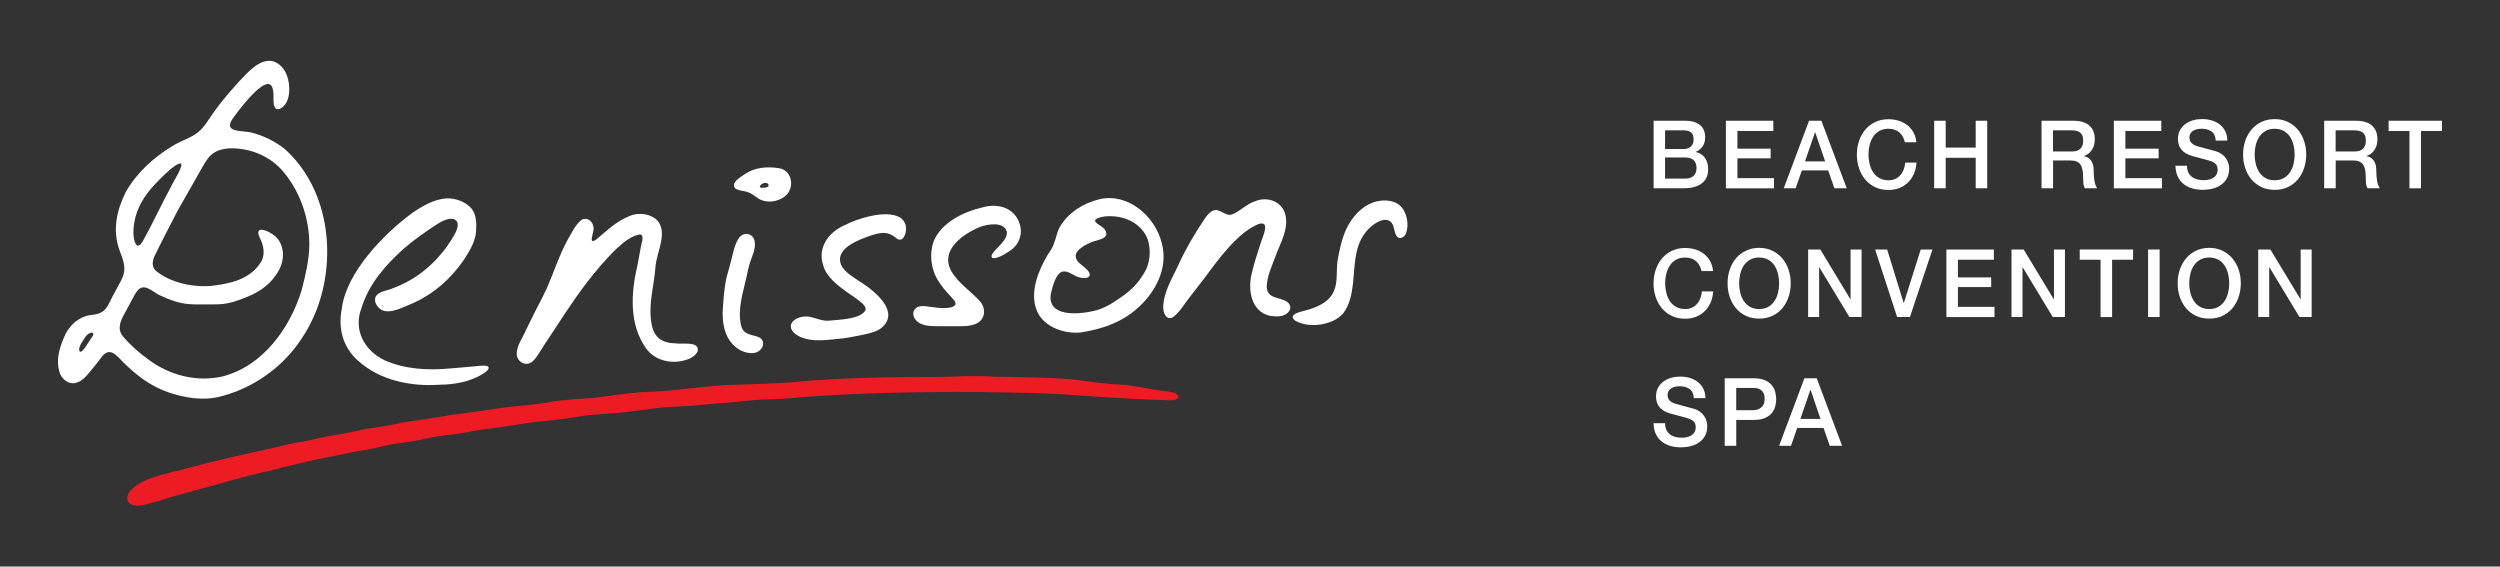 <svg xmlns="http://www.w3.org/2000/svg" id="Layer_1" data-name="Layer 1" viewBox="0 0 657.21 148.93"><rect x="0" y="0" width="657.21" height="148.93" fill="#333333" stroke="none"/><defs><style>      .cls-1 {        fill: #ed1c24;      }      .cls-2 {        fill: #fff;      }    </style></defs><g><path class="cls-1" d="M34.18,132.38c-1.06-.69-.85-2.19-.02-3.17.86-1.1,2.23-2.1,3.6-2.71,3.3-1.49,6.83-2.22,10.34-3.08,8.38-2.38,16.91-4.15,25.39-6.04,2.53-.72,5.08-1.07,7.68-1.58,1.65-.34,3.3-.8,4.96-1.09,3.41-.49,6.69-1.22,10.01-1.95,3.41-.41,6.87-1.06,10.25-1.78,4.11-.6,8.26-1.19,12.32-1.91,4.46-.55,8.85-1.17,13.3-1.88,4.17-.53,8.36-.73,12.5-1.46,3.9-.76,7.82-.83,11.78-1.14,3.67-.47,7.38-1.07,11.03-1.38,2.47-.25,4.98-.2,7.44-.42,5.1-.5,10.27-1.12,15.42-1.55,5.89-.18,11.81-.35,17.7-.7,13.1-1.35,26.26-1.41,39.43-1.45,4.57-.12,9.12-.41,13.69-.08,8.23.26,16.45.02,24.62,1.19,3.05.47,6.12.77,9.2.94,3.91.24,7.68,1.28,11.56,1.68,1.25.15,3.7.52,3.35,1.67-.67,1.1-3.26.7-4.59.63-8.98-.2-18.08-.95-27.03-1.55-18.43-.74-36.92-.73-55.36.1-5.56.28-11.1.61-16.64,1.15-3.13.2-6.31.12-9.4.49-4.06.55-8.19.71-12.26,1.11-3.53.42-7.05.43-10.65.74-2.89.26-5.74.79-8.61,1.08-4.63.6-9.34.54-13.94,1.41-3.6.62-7.3.92-10.91,1.31-4.58.7-9.18,1.45-13.8,1.99-2.7.4-5.33,1.05-8.05,1.32-1.24.13-2.48.28-3.7.48-1.88.3-3.74.79-5.62,1.13-2.84.49-5.66.73-8.45,1.41-2.62.66-5.26,1.06-7.93,1.55-3.32.78-6.69,1.3-10.01,2.03-3.8.93-7.59,1.68-11.33,2.77-3.29.68-6.55,1.52-9.79,2.4-5.09,1.46-10.25,2.85-15.35,4.24-2.51.78-5.06,1.57-7.6,2.25-1.57.4-3.14.71-4.48-.1l-.05-.03Z"></path><g><path class="cls-2" d="M72.61,28.59c-.86-.51-.69-2.22-.71-3.24.04-1.13-.18-2.8-.93-3.14-2.26-1.29-8.73,7.38-9.96,9.22-2.33,3.62,3.15,2.78,5.34,3.49,3.09.8,5.96,2.27,8.45,4.2,11.5,10.26,13.8,28.04,8.53,42.05-1.46,3.82-3.43,7.3-5.98,10.52-5.01,6.29-12.16,10.83-20,12.69-4.28.95-8.75.19-12.87-1.17-4.76-1.57-8.63-4.55-12.18-8.07-1.84-1.94-3.58-4.09-5.72-1.11-.97,1.26-1.97,2.58-3.05,3.84-.96,1.18-1.98,2.27-3.29,2.69-2.14.76-4.24-.98-4.69-3.06-.81-2.88.05-5.92,1.18-8.58,1.15-3.09,3.79-5.65,7.13-6.11,4.21-.35,4.29-2.3,6.13-5.65,2.76-5.14,3.69-5.67,1.44-11.35-1.93-5.23-.77-10.54,1.65-15.37,2.85-4.99,7.33-9.1,12.23-12.03,2.14-1.38,4.72-2.05,6.73-3.62,1.88-1.54,2.99-3.75,4.43-5.67,1.95-2.75,4.14-5.2,6.36-7.68,2.24-2.3,5.28-6.04,8.82-5.37,2.98.87,4.36,4.08,4.38,7.11.05,1.69-.27,3.57-1.52,4.78-.47.48-1.32.97-1.9.64l-.04-.02ZM71.57,61.52c3.17,1.97,3.49,6.35,1.79,9.43-1.74,3.37-4.9,5.75-8.44,7.11-2.32.96-4.73,1.82-7.24,1.92-1.15.06-2.31.04-3.46.04-1.6,0-3.2.05-4.8-.1-2.45-.24-4.85-1.09-7.06-2.14-1.72-.61-3.7-2.99-5.53-1.99-.76.47-1.3,1.46-1.75,2.29-.71,1.37-1.46,2.7-2.18,4.06-1.16,2.03-2.24,4.27-.61,6.24,1.93,2.31,4.24,4.33,6.68,6.1,5.58,4.2,12.77,6.06,19.64,4.45,10.49-2.74,17.58-12.61,20.66-22.56,1.01-3.94,2.01-7.99,2.05-12.09,0-7.11-2.64-14.59-7.48-19.86-2.41-2.57-5.59-4.26-9.05-5.02-2.78-.55-5.97-.77-8.49.71-.88.57-1.59,1.38-2.16,2.28-1.18,1.87-2.21,3.83-3.31,5.73-1.31,2.39-2.74,4.7-4.05,7.1-1.3,2.57-2.59,5.07-3.95,7.66-.7,1.43-1.45,2.86-2.14,4.29-.61,1.29-.91,2.85.21,3.95,3.81,3.23,9.89,4.48,14.82,4.02,4.72-.57,9.71-1.67,12.53-5.73,1.65-2.22,1.15-4.76-.04-7.08-1.24-2.84,1.58-2.02,3.3-.83l.06.04ZM47.51,42.96c-1.51-.09-5.64,4.29-6.83,5.54-2.7,2.87-4.79,6.18-5.4,10.14-.27,1.58-.34,3.38.14,4.89.58,1.79,1.53.99,2.18-.22,2.57-4.64,4.79-9.5,7.33-14.17.41-1.03,3.44-5.61,2.61-6.18h-.03ZM24.49,87.64c-.11-.2-.41-.21-.64-.15-1.1.28-1.63,1.46-2.28,2.44-.36.58-.77,1.29-.77,1.97.32,2.24,2.84-2.73,3.32-3.16.2-.29.51-.74.4-1.07l-.02-.04Z"></path><path class="cls-2" d="M94.17,94.89c-4.1-3.69-5.34-8.51-4.29-13.91,1.22-9.4,11.06-19.56,18.48-24.98,2.68-1.85,5.74-3.63,9.05-3.85,2.43-.08,5.02.91,6.54,2.67,1.25,1.52,1.34,3.74,1.21,5.89-.15,2.81-1.72,5.24-3.19,7.56-3.46,5.08-8.19,9.2-13.84,11.62-2.26.86-5.7,2.86-7.97,1.49-1.16-.73-1.97-2.25-1.38-3.45.96-1.48,3.08-1.47,4.57-2.19,3.04-1.1,5.99-2.81,8.44-4.85,1.44-1.2,2.74-2.42,3.98-3.92,1.43-1.63,2.65-3.46,3.7-5.28.42-.75.83-1.65.87-2.48.06-1.44-1.2-1.96-2.61-1.59-.97.23-1.92.74-2.77,1.28-3.05,1.99-6.22,4.19-8.95,6.58-4.74,4.29-9.08,9.23-10.97,15.47-2.23,5.71.72,11.2,6.05,13.75,5.33,2.38,11.38,2.7,17.12,2.17,2.18-.16,4.36-.38,6.55-.57.76-.02,4.21-.68,3.65.67-.18.41-.98,1.04-1.55,1.37-3.44,2.07-7.47,2.78-11.46,2.8-7.42.52-15.51-1.16-21.14-6.21l-.06-.05Z"></path><path class="cls-2" d="M149.24,63.01c1.02-1.72,2.12-4.15,3.7-5.23,1.33-.8,2.86.38,3.05,1.79.49,1.11-1.74,5.14.81,3.34,2.71-2.26,5.27-4.76,8.62-6.08,2.48-1.13,5.93-.66,7.66,1.44,2.31,3.35-.41,7.97-.75,11.71-.35,4.92-1.92,9.9-1.1,14.83.54,3.82,2.66,5.4,6.51,5.46,1.62.28,5.89-.62,5.71,1.83-.17,1.06-1.69,2.11-2.88,2.44-3.76,1.3-8.31.39-10.71-2.93-4.56-6.41-3.98-14.66-2.27-21.95.3-1.39.49-2.81.78-4.19.07-.97,1.27-3.69-.13-3.85-3.74.53-8.03,5.62-10.51,8.39-4.59,5.31-8.4,11.11-12.22,16.99-1.36,2.02-2.67,4-3.91,6.01-.41.65-.9,1.34-1.44,1.84-1.57,1.66-4.04.56-4.31-1.59-.14-2.29,1.54-4.35,2.37-6.4.83-1.77,1.76-3.46,2.59-5.23,1-1.88,1.97-3.79,2.9-5.74,1.86-4.25,3.27-8.75,5.5-12.81l.04-.07Z"></path><path class="cls-2" d="M276.96,64.28c.63-1.47.85-3.15,1.62-4.56,2.2-3.8,6.17-6.32,10.43-7.34,7.52-1.78,14.68,4.49,16.41,11.55,1.93,7.16-2.38,14.25-8.01,18.41-3.92,2.94-8.71,4.36-13.5,5.08-4.53.37-10.1-1.69-11.57-6.38-1.52-4.59.67-9.94,3-13.93.6-.88,1.21-1.77,1.61-2.75l.03-.07ZM298.73,74.64c.73-.83,1.4-1.82,2.01-2.79,1.52-2.41,1.86-5.6,1.14-8.4-.74-2.71-3.02-4.82-5.59-5.8-2.28-.89-5.53-1.18-7.77-.27-.61.29-.8.63-.5,1,.61.71,2.01,1.26,2.54,2.15,1.14,2.09-1.47,2.43-3.34,3.01-1.95.76-5.56,2.6-4.09,4.86.65,1.28,3.76,2.58,3.29,4.14-.54.93-2.69.54-3.65,0-1.13-.52-2.25-1.44-3.54-1.12-1.7.61-2.45,3.72-2.91,5.51-1.36,6.48,7.11,5.78,11.17,4.82,2.64-.58,4.95-2,7.15-3.57,1.51-1.03,2.91-2.17,4.05-3.49l.05-.06Z"></path><path class="cls-2" d="M338.38,79.36c2.06,1.68-.12,3.77-2.24,3.79-6.54.46-8.36-5.75-7.12-11.12.68-2.9,1.6-5.69,2.52-8.5.45-1.46,2.5-5.61-.7-4.64-5.47,2.26-10.48,9.18-13.98,13.92-1.29,1.69-2.62,3.38-3.9,5.06-1.49,1.78-2.67,4.07-4.53,5.47-1.66.97-2.58-.75-2.63-2.39-.02-4.12,2.36-7.71,4-11.36,1.9-4.16,4.18-8.01,6.7-11.8.57-.87,1.38-1.94,2.26-2.37,1.78-.93,3.44,1.72,5.3.89,1.88-.79,3.75-2.73,5.83-3.38,3.23-1.41,7.24,0,8.04,3.63.85,3.8-1.39,7.39-2.64,10.85-.94,2.58-2.22,5.21-2.29,8,.15,3.22,3.31,2.6,5.33,3.92l.05.04Z"></path><path class="cls-2" d="M227.52,81.53c.82-2.53-9.44-5.75-11.09-11.72-1.59-4.59,1.31-8.7,5.46-10.54,3.56-1.87,10.84-4.15,14.57-2.19.95.54,1.56,1.51,1.71,2.58.18,1.55-.7,4.23-2.4,3.06-2.32-1.95-3.96-1.74-6.8-.82-3.35,1.17-10.11,3.6-7.61,8.22,1.17,1.76,3.12,2.84,4.84,4,3.7,2.34,10.58,7.82,5.52,12.09-1.23.94-2.83,1.35-4.33,1.68-1.87.38-3.76.78-5.69,1.05-3.86.33-8.13,1.25-11.74-.58-3.84-2.13-1.77-5.08,1.85-5.16,2.19-.02,4.1,1.41,6.4,1.08,2.46-.27,8.02-.35,9.3-2.71l.02-.05Z"></path><path class="cls-2" d="M251.21,79.94c.04-.74-.86-1.54-1.39-2.13-1.29-1.33-2.47-2.8-3.41-4.37-1.72-2.98-2.13-6.85-.94-10.09,2.15-5,8-7.76,13.07-8.9,3.87-1.06,8.15.22,9.47,4.29.96,2.69-.11,5.67-2.54,7.19-1.15.79-2.31,1.52-3.61,1.86-.92.26-1.67-.07-.87-1.24,1.09-1.58,3.97-3.48,3.68-5.63-.71-2.72-4.98-2.03-6.98-1.29-5.36,2.21-11.48,7-6.71,12.97,1.87,2.45,4.37,4.17,6.46,6.41,1.97,2.06,1.64,5.21-1.16,6.22-1.19.46-2.54.52-3.83.53-1.54,0-3.08-.02-4.62-.01-1.89-.02-3.9.12-5.53-.54-1.35-.46-2.61-1.98-2.11-3.41.79-1.85,3.08-1.31,4.86-1.06,1.48.2,5.55.7,6.13-.75v-.04Z"></path><path class="cls-2" d="M368.05,54.07c1.82,1.66,2.46,5.01,1.53,7.34-.43,1.08-1.82,1.72-2.5.53-.64-1.01-.53-2.91-1.57-3.71-1.57-1.16-3.81.26-5.11,1.36-2.01,1.73-3.26,4.19-3.78,6.77-1.16,5.1-.24,11.43-3.36,15.81-2.61,3.42-9.47,4.29-12.95,2.01-2.08-1.95,3.29-2.46,4.37-3.01,2.43-.82,4.91-2.17,5.93-4.54,1.13-2.45.64-5.23.98-7.86.47-2.99,1.19-6.12,2.42-8.79,1.47-2.88,3.77-5.58,6.87-6.74,2.25-.81,5.29-.83,7.12.78l.06.05Z"></path><path class="cls-2" d="M189.97,82.23c.16-2.86.34-5.77.87-8.59.32-1.52.85-3.02,1.21-4.55.61-2.12.9-4.42,2.05-6.31,1.17-1.89,3.75-1.67,4.27.57.44,2.15-.82,4.21-1.38,6.26-.29.97-.48,1.96-.69,2.95-.92,4.25-2.48,8.6-1.49,12.99.63,2.61,2.83,2.3,4.77,3.14,2.17,1.2.62,4-1.5,4.1-2.48.28-4.85-1.25-6.23-3.22-1.47-2.09-1.87-4.77-1.87-7.28v-.08Z"></path><path class="cls-2" d="M193.03,48.22c.55-1.12,1.85-1.78,2.88-2.51,2.55-1.7,5.76-1.98,8.75-1.51,3.33.4,4.29,4.54,2.24,6.88-1.57,1.72-4.49,2.4-6.67,1.54-1.26-.48-2.18-1.57-3.38-2.01-1.27-.66-4.39-.26-3.84-2.34l.02-.05ZM199.75,49.19c.24.27.94.15,1.34.13.61-.03,1.32-.41.78-1.02-.63-.57-2.11.08-2.14.85l.02.04Z"></path></g></g><g><g><path class="cls-2" d="M434.69,31.74h8.42c1.55,0,2.8.36,3.74,1.09.94.73,1.41,1.83,1.41,3.31,0,.9-.21,1.66-.64,2.3-.43.64-1.04,1.13-1.83,1.48v.05c1.07.23,1.88.75,2.43,1.55.55.8.83,1.81.83,3.02,0,.7-.12,1.35-.36,1.95-.24.61-.62,1.13-1.14,1.57-.52.44-1.18.79-1.99,1.04-.81.26-1.77.39-2.89.39h-7.96v-17.75ZM437.72,39.17h4.95c.73,0,1.34-.21,1.82-.63s.73-1.03.73-1.83c0-.9-.22-1.53-.66-1.89-.44-.36-1.07-.55-1.89-.55h-4.95v4.9ZM437.72,46.95h5.36c.92,0,1.64-.24,2.15-.73.51-.49.76-1.18.76-2.08s-.26-1.55-.76-2.03c-.51-.47-1.22-.71-2.15-.71h-5.36v5.54Z"></path><path class="cls-2" d="M453.71,31.74h12.47v2.69h-9.44v4.65h8.74v2.54h-8.74v5.2h9.61v2.69h-12.64v-17.75Z"></path><path class="cls-2" d="M475.58,31.74h3.23l6.67,17.75h-3.25l-1.63-4.7h-6.92l-1.63,4.7h-3.13l6.65-17.75ZM474.51,42.43h5.29l-2.6-7.63h-.07l-2.62,7.63Z"></path><path class="cls-2" d="M500.76,37.38c-.13-.51-.31-.99-.53-1.42-.23-.43-.52-.8-.87-1.12-.36-.31-.77-.56-1.25-.73-.48-.17-1.03-.26-1.66-.26-.92,0-1.72.19-2.39.57-.67.38-1.22.89-1.64,1.53-.42.64-.73,1.36-.93,2.18-.2.81-.3,1.64-.3,2.49s.1,1.67.3,2.49c.2.81.51,1.54.93,2.18.42.64.97,1.15,1.64,1.53.67.38,1.47.57,2.39.57.68,0,1.28-.12,1.8-.36.52-.24.96-.57,1.33-.99.37-.42.66-.92.87-1.48.21-.56.35-1.17.41-1.81h2.96c-.07,1.06-.29,2.03-.67,2.91-.38.88-.89,1.64-1.54,2.28-.65.64-1.41,1.13-2.28,1.48-.87.35-1.84.52-2.89.52-1.29,0-2.45-.24-3.48-.73-1.03-.49-1.9-1.16-2.61-2-.71-.85-1.26-1.83-1.64-2.96-.38-1.13-.57-2.33-.57-3.61s.19-2.45.57-3.58c.38-1.13.93-2.11,1.64-2.96.71-.85,1.58-1.52,2.61-2.01,1.03-.5,2.19-.75,3.48-.75.97,0,1.88.14,2.74.41.86.27,1.61.67,2.27,1.19.65.52,1.18,1.16,1.59,1.9.4.75.65,1.6.75,2.56h-3.03Z"></path><path class="cls-2" d="M508.46,31.74h3.03v7.06h7.89v-7.06h3.03v17.75h-3.03v-8.01h-7.89v8.01h-3.03v-17.75Z"></path><path class="cls-2" d="M536.68,31.74h8.28c1.91,0,3.34.42,4.29,1.27.95.85,1.43,2.02,1.43,3.53,0,.85-.12,1.55-.36,2.1-.24.56-.53,1-.85,1.34-.32.34-.64.58-.96.73-.32.15-.55.25-.69.3v.05c.26.03.54.12.84.25.3.13.58.34.84.63.26.29.47.67.64,1.13.17.46.25,1.04.25,1.74,0,1.04.08,1.99.23,2.85.15.85.39,1.46.72,1.83h-3.25c-.23-.38-.36-.8-.4-1.27-.04-.46-.06-.91-.06-1.34,0-.81-.05-1.51-.15-2.1-.1-.59-.28-1.08-.53-1.47-.26-.39-.61-.68-1.06-.86-.45-.18-1.02-.27-1.71-.27h-4.46v7.31h-3.03v-17.75ZM539.71,39.82h4.97c.97,0,1.71-.24,2.21-.71.5-.47.75-1.18.75-2.13,0-.56-.08-1.02-.24-1.38-.16-.36-.38-.63-.67-.83s-.61-.33-.97-.4c-.36-.07-.74-.1-1.13-.1h-4.93v5.55Z"></path><path class="cls-2" d="M555.7,31.74h12.47v2.69h-9.44v4.65h8.74v2.54h-8.74v5.2h9.61v2.69h-12.64v-17.75Z"></path><path class="cls-2" d="M574.92,43.57c0,.68.11,1.26.34,1.74.23.48.54.87.95,1.18.4.31.87.53,1.4.67.53.14,1.1.21,1.71.21.66,0,1.23-.08,1.7-.24.47-.16.85-.36,1.14-.61.29-.25.5-.53.63-.86.13-.32.19-.65.19-.98,0-.68-.15-1.18-.45-1.5-.3-.32-.63-.55-.98-.68-.62-.23-1.33-.45-2.15-.66-.82-.21-1.82-.48-3.02-.81-.74-.2-1.36-.46-1.86-.78-.49-.32-.89-.68-1.18-1.08-.29-.4-.5-.82-.62-1.27-.12-.45-.18-.9-.18-1.37,0-.9.18-1.67.55-2.33.36-.65.85-1.2,1.44-1.63.6-.43,1.28-.75,2.04-.96s1.53-.31,2.31-.31c.91,0,1.76.12,2.56.36.8.24,1.5.6,2.11,1.08.61.48,1.09,1.07,1.44,1.78.36.7.53,1.52.53,2.45h-3.03c-.08-1.14-.46-1.95-1.14-2.42-.68-.47-1.55-.71-2.6-.71-.36,0-.72.04-1.09.11-.37.07-.71.2-1.02.37s-.56.41-.76.71c-.2.3-.3.67-.3,1.12,0,.63.19,1.12.57,1.48.38.36.88.63,1.49.81.07.02.32.09.76.21.44.12.94.26,1.49.41.55.15,1.09.29,1.61.43.53.14.9.24,1.13.31.57.18,1.06.43,1.48.75.42.31.77.68,1.06,1.08.28.41.49.84.63,1.31.14.46.21.93.21,1.39,0,.99-.2,1.84-.59,2.55-.4.71-.92,1.28-1.57,1.73-.65.45-1.38.78-2.21.98-.83.21-1.67.31-2.52.31-.99,0-1.92-.12-2.79-.37-.87-.25-1.63-.63-2.28-1.14-.65-.51-1.16-1.17-1.55-1.98-.39-.8-.59-1.75-.61-2.85h3.03Z"></path><path class="cls-2" d="M597.97,31.31c1.29,0,2.45.25,3.48.75,1.03.5,1.9,1.17,2.61,2.01.71.85,1.26,1.83,1.64,2.96.38,1.13.57,2.32.57,3.58s-.19,2.48-.57,3.61c-.38,1.13-.93,2.11-1.64,2.96-.71.85-1.58,1.51-2.61,2-1.03.49-2.19.73-3.48.73s-2.45-.24-3.48-.73c-1.03-.49-1.9-1.16-2.61-2-.71-.85-1.26-1.83-1.64-2.96-.38-1.13-.57-2.33-.57-3.61s.19-2.45.57-3.58c.38-1.13.93-2.11,1.64-2.96.71-.85,1.58-1.52,2.61-2.01,1.03-.5,2.19-.75,3.48-.75ZM597.97,33.85c-.92,0-1.72.19-2.39.57-.67.38-1.22.89-1.64,1.53-.42.64-.73,1.36-.93,2.18-.2.81-.3,1.64-.3,2.49s.1,1.67.3,2.49c.2.81.51,1.54.93,2.18.42.64.97,1.15,1.64,1.53.67.38,1.47.57,2.39.57s1.72-.19,2.39-.57c.67-.38,1.22-.89,1.64-1.53.42-.64.73-1.36.93-2.18.2-.81.3-1.64.3-2.49s-.1-1.67-.3-2.49c-.2-.81-.51-1.54-.93-2.18-.42-.64-.97-1.15-1.64-1.53-.67-.38-1.47-.57-2.39-.57Z"></path><path class="cls-2" d="M610.98,31.74h8.28c1.91,0,3.34.42,4.29,1.27.95.85,1.43,2.02,1.43,3.53,0,.85-.12,1.55-.36,2.1-.24.56-.53,1-.85,1.34-.32.34-.64.58-.96.73-.32.15-.55.25-.69.3v.05c.26.03.54.12.84.25.3.13.58.34.84.63.26.29.47.67.64,1.13.17.46.25,1.04.25,1.74,0,1.04.08,1.99.23,2.85.15.85.39,1.46.72,1.83h-3.25c-.23-.38-.36-.8-.4-1.27-.04-.46-.06-.91-.06-1.34,0-.81-.05-1.51-.15-2.1-.1-.59-.28-1.08-.53-1.47-.26-.39-.61-.68-1.06-.86-.45-.18-1.02-.27-1.71-.27h-4.46v7.31h-3.03v-17.75ZM614.01,39.82h4.97c.97,0,1.71-.24,2.21-.71.5-.47.75-1.18.75-2.13,0-.56-.08-1.02-.24-1.38-.16-.36-.38-.63-.67-.83s-.61-.33-.97-.4c-.36-.07-.74-.1-1.13-.1h-4.93v5.55Z"></path><path class="cls-2" d="M627.92,31.74h14.03v2.69h-5.51v15.07h-3.03v-15.07h-5.48v-2.69Z"></path></g><g><path class="cls-2" d="M447.31,71.23c-.13-.51-.31-.99-.53-1.42-.23-.43-.52-.8-.87-1.12-.36-.31-.77-.56-1.25-.73-.48-.17-1.03-.26-1.66-.26-.92,0-1.72.19-2.39.57-.67.38-1.22.89-1.64,1.53-.42.64-.73,1.36-.93,2.18-.2.81-.3,1.64-.3,2.49s.1,1.67.3,2.49c.2.81.51,1.54.93,2.18.42.64.97,1.15,1.64,1.53.67.38,1.47.57,2.39.57.68,0,1.28-.12,1.8-.36.52-.24.96-.57,1.33-.99.37-.42.66-.92.87-1.48.21-.56.35-1.17.41-1.81h2.96c-.07,1.06-.29,2.03-.67,2.91-.38.88-.89,1.64-1.54,2.28-.65.64-1.41,1.13-2.28,1.48-.87.35-1.84.52-2.89.52-1.29,0-2.45-.24-3.48-.73-1.03-.49-1.9-1.16-2.61-2-.71-.85-1.26-1.83-1.64-2.96-.38-1.13-.57-2.33-.57-3.61s.19-2.45.57-3.58c.38-1.13.93-2.11,1.64-2.96.71-.85,1.58-1.52,2.61-2.01,1.03-.5,2.19-.75,3.48-.75.97,0,1.88.14,2.74.41.86.27,1.61.67,2.27,1.19.65.52,1.18,1.16,1.59,1.9.4.75.65,1.6.75,2.56h-3.03Z"></path><path class="cls-2" d="M462.45,65.16c1.29,0,2.45.25,3.48.75,1.03.5,1.9,1.17,2.61,2.01.71.85,1.26,1.83,1.64,2.96.38,1.13.57,2.32.57,3.58s-.19,2.48-.57,3.61c-.38,1.13-.93,2.11-1.64,2.96-.71.85-1.58,1.51-2.61,2-1.03.49-2.19.73-3.48.73s-2.45-.24-3.48-.73c-1.03-.49-1.9-1.16-2.61-2-.71-.85-1.26-1.83-1.64-2.96-.38-1.13-.57-2.33-.57-3.61s.19-2.45.57-3.58c.38-1.13.93-2.11,1.64-2.96s1.58-1.52,2.61-2.01c1.03-.5,2.19-.75,3.48-.75ZM462.45,67.7c-.92,0-1.72.19-2.39.57-.67.38-1.22.89-1.64,1.53-.42.64-.73,1.36-.93,2.18-.2.81-.3,1.64-.3,2.49s.1,1.67.3,2.49c.2.81.51,1.54.93,2.18.42.64.97,1.15,1.64,1.53.67.38,1.47.57,2.39.57s1.72-.19,2.39-.57c.67-.38,1.22-.89,1.64-1.53.42-.64.73-1.36.93-2.18.2-.81.3-1.64.3-2.49s-.1-1.67-.3-2.49c-.2-.81-.51-1.54-.93-2.18-.42-.64-.97-1.15-1.64-1.53-.67-.38-1.47-.57-2.39-.57Z"></path><path class="cls-2" d="M475.33,65.59h3.2l7.91,13.08h.05v-13.08h2.89v17.75h-3.2l-7.89-13.05h-.07v13.05h-2.89v-17.75Z"></path><path class="cls-2" d="M492.95,65.59h3.15l4.34,14.05h.05l4.44-14.05h3.08l-5.92,17.75h-3.37l-5.78-17.75Z"></path><path class="cls-2" d="M511.68,65.59h12.47v2.69h-9.44v4.65h8.74v2.54h-8.74v5.2h9.61v2.69h-12.64v-17.75Z"></path><path class="cls-2" d="M528.79,65.59h3.2l7.91,13.08h.05v-13.08h2.89v17.75h-3.2l-7.89-13.05h-.07v13.05h-2.89v-17.75Z"></path><path class="cls-2" d="M546.72,65.59h14.03v2.69h-5.51v15.07h-3.03v-15.07h-5.48v-2.69Z"></path><path class="cls-2" d="M564.7,65.59h3.03v17.75h-3.03v-17.75Z"></path><path class="cls-2" d="M580.77,65.16c1.29,0,2.45.25,3.48.75,1.03.5,1.9,1.17,2.61,2.01.71.85,1.26,1.83,1.64,2.96.38,1.13.57,2.32.57,3.58s-.19,2.48-.57,3.61c-.38,1.13-.93,2.11-1.64,2.96-.71.85-1.58,1.51-2.61,2-1.03.49-2.19.73-3.48.73s-2.45-.24-3.48-.73c-1.03-.49-1.9-1.16-2.61-2-.71-.85-1.26-1.83-1.64-2.96-.38-1.13-.57-2.33-.57-3.61s.19-2.45.57-3.58c.38-1.13.93-2.11,1.64-2.96s1.58-1.52,2.61-2.01c1.03-.5,2.19-.75,3.48-.75ZM580.77,67.7c-.92,0-1.72.19-2.39.57-.67.38-1.22.89-1.64,1.53-.42.64-.73,1.36-.93,2.18-.2.81-.3,1.64-.3,2.49s.1,1.67.3,2.49c.2.81.51,1.54.93,2.18.42.64.97,1.15,1.64,1.53.67.38,1.47.57,2.39.57s1.72-.19,2.39-.57c.67-.38,1.22-.89,1.64-1.53.42-.64.73-1.36.93-2.18.2-.81.3-1.64.3-2.49s-.1-1.67-.3-2.49c-.2-.81-.51-1.54-.93-2.18-.42-.64-.97-1.15-1.64-1.53-.67-.38-1.47-.57-2.39-.57Z"></path><path class="cls-2" d="M593.65,65.59h3.2l7.91,13.08h.05v-13.08h2.89v17.75h-3.2l-7.89-13.05h-.07v13.05h-2.89v-17.75Z"></path></g><g><path class="cls-2" d="M437.72,111.27c0,.68.11,1.26.34,1.74.23.48.54.87.95,1.18.4.31.87.53,1.4.67.53.14,1.1.21,1.71.21.66,0,1.23-.08,1.7-.24.47-.16.85-.36,1.14-.61.29-.25.5-.53.63-.86.13-.32.19-.65.19-.98,0-.68-.15-1.18-.45-1.5-.3-.32-.63-.55-.98-.68-.62-.23-1.33-.45-2.15-.66-.82-.21-1.82-.48-3.02-.81-.74-.2-1.36-.46-1.86-.78-.49-.32-.89-.68-1.18-1.08-.29-.4-.5-.82-.62-1.27-.12-.45-.18-.9-.18-1.37,0-.9.18-1.67.55-2.33.36-.65.85-1.2,1.44-1.63.6-.43,1.28-.75,2.04-.96s1.53-.31,2.31-.31c.91,0,1.76.12,2.56.36.8.24,1.5.6,2.11,1.08.61.48,1.09,1.07,1.44,1.78.36.7.53,1.52.53,2.45h-3.03c-.08-1.14-.46-1.95-1.14-2.42-.68-.47-1.55-.71-2.6-.71-.36,0-.72.04-1.09.11-.37.07-.71.2-1.02.37s-.56.41-.76.71c-.2.3-.3.67-.3,1.12,0,.63.19,1.12.57,1.48.38.36.88.63,1.49.81.07.02.32.09.76.21.44.12.94.26,1.49.41.55.15,1.09.29,1.61.43.53.14.9.24,1.13.31.57.18,1.06.43,1.48.75.42.31.77.68,1.06,1.08s.49.84.63,1.31c.14.46.21.93.21,1.39,0,.99-.2,1.84-.59,2.55-.4.71-.92,1.28-1.57,1.73-.65.45-1.38.78-2.21.98-.83.21-1.67.31-2.52.31-.99,0-1.92-.12-2.79-.37-.87-.25-1.63-.63-2.28-1.14-.65-.51-1.16-1.17-1.55-1.98-.39-.8-.59-1.75-.61-2.85h3.03Z"></path><path class="cls-2" d="M453.4,99.44h7.64c1.23,0,2.23.18,3.01.55.78.36,1.38.82,1.8,1.37.42.55.71,1.14.86,1.79.15.65.23,1.24.23,1.79s-.08,1.14-.23,1.78c-.15.64-.44,1.23-.86,1.78-.42.55-1.02,1-1.8,1.36-.78.36-1.78.53-3.01.53h-4.61v6.81h-3.03v-17.75ZM456.43,107.84h4.44c.34,0,.69-.05,1.04-.15.36-.1.68-.26.98-.48.3-.22.54-.52.73-.9.19-.37.28-.84.28-1.4s-.08-1.06-.24-1.44c-.16-.38-.38-.68-.66-.91-.28-.22-.59-.38-.95-.46-.36-.08-.74-.12-1.14-.12h-4.49v5.87Z"></path><path class="cls-2" d="M474.36,99.44h3.23l6.67,17.75h-3.25l-1.63-4.7h-6.92l-1.63,4.7h-3.13l6.65-17.75ZM473.29,110.13h5.29l-2.6-7.63h-.07l-2.62,7.63Z"></path></g></g></svg>